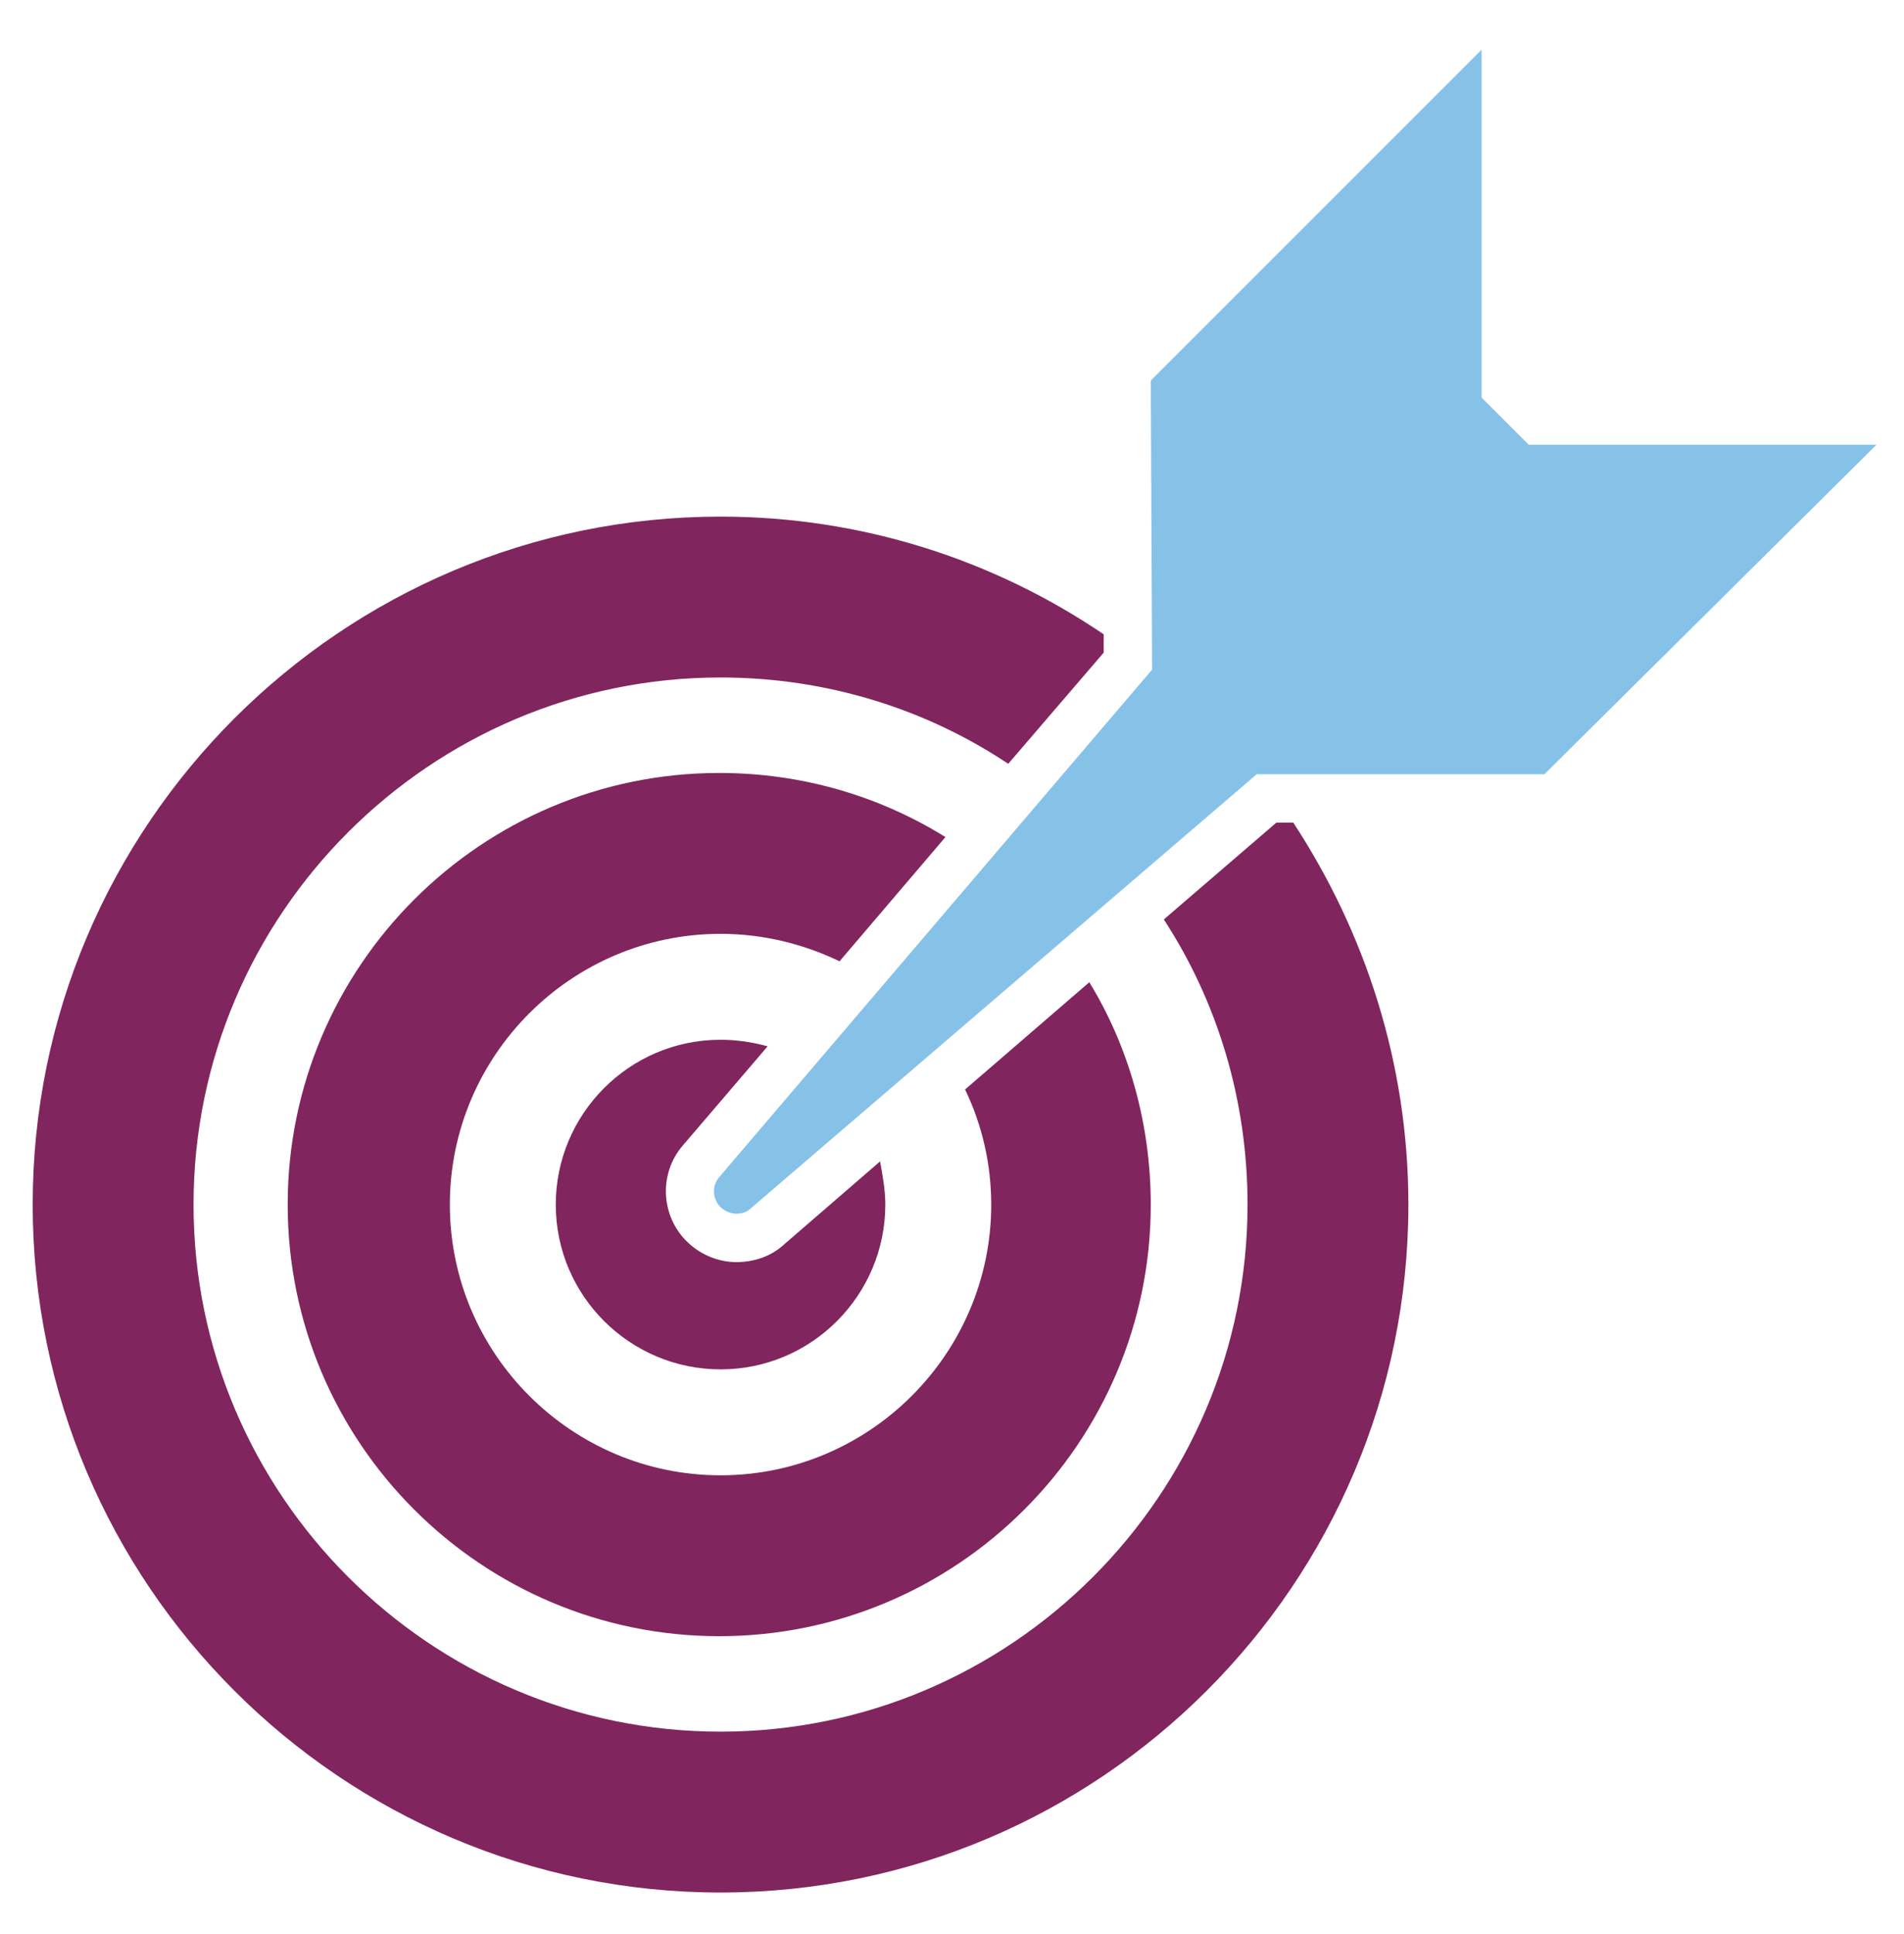 <?xml version="1.0" encoding="utf-8"?>
<!-- Generator: Adobe Illustrator 26.3.1, SVG Export Plug-In . SVG Version: 6.00 Build 0)  -->
<svg version="1.1" id="Livello_1" xmlns="http://www.w3.org/2000/svg" xmlns:xlink="http://www.w3.org/1999/xlink" x="0px" y="0px"
	 viewBox="0 0 145.6 147.9" style="enable-background:new 0 0 145.6 147.9;" xml:space="preserve">
<style type="text/css">
	.st0{fill:#81255E;}
	.st1{fill:#86C2E8;}
</style>
<g>
	<g>
		<path class="st0" d="M56.3,96.5c-1.4,0-2.8-0.6-3.8-1.6c-2-2-2.1-5.2-0.3-7.3l6.5-7.6c-1.1-0.3-2.3-0.5-3.6-0.5
			c-7,0-12.6,5.7-12.6,12.6c0,7,5.7,12.6,12.6,12.6c7,0,12.6-5.7,12.6-12.6c0-1.1-0.2-2.2-0.4-3.3l-7.4,6.4
			C58.9,96.1,57.6,96.5,56.3,96.5z"/>
		<path class="st0" d="M75.8,92.1c0,11.4-9.3,20.7-20.7,20.7c-11.4,0-20.7-9.3-20.7-20.7c0-11.4,9.3-20.7,20.7-20.7
			c3.3,0,6.4,0.8,9.1,2.1l8.1-9.5c-5-3.1-10.9-4.9-17.3-4.9c-18.2,0-33,14.8-33,33c0,18.2,14.8,33,33,33c18.2,0,33-14.8,33-33
			c0-6.2-1.7-12.1-4.7-17l-9.5,8.2C75.1,86,75.8,89,75.8,92.1z"/>
		<path class="st0" d="M89,70.3c4.1,6.3,6.4,13.8,6.4,21.8c0,22.2-18.1,40.3-40.3,40.3c-22.2,0-40.3-18.1-40.3-40.3
			s18.1-40.3,40.3-40.3c8.1,0,15.7,2.4,22,6.6l7.3-8.5l0-1.4c-8.4-5.7-18.5-9-29.3-9c-29,0-52.6,23.6-52.6,52.6s23.6,52.6,52.6,52.6
			c29,0,52.6-23.6,52.6-52.6c0-10.8-3.3-20.8-8.8-29.2h-1.3L89,70.3z"/>
		<g>
			<path class="st1" d="M116.9,34l-3.6-3.6V3.8L88,29.1l0.1,22.1l0,0L55,90c-0.6,0.7-0.5,1.7,0.1,2.3v0c0.3,0.3,0.8,0.5,1.2,0.5
				c0.4,0,0.8-0.1,1.1-0.4l38.7-33.2l0,0h22L143.5,34H116.9z"/>
		</g>
	</g>
</g>
</svg>
